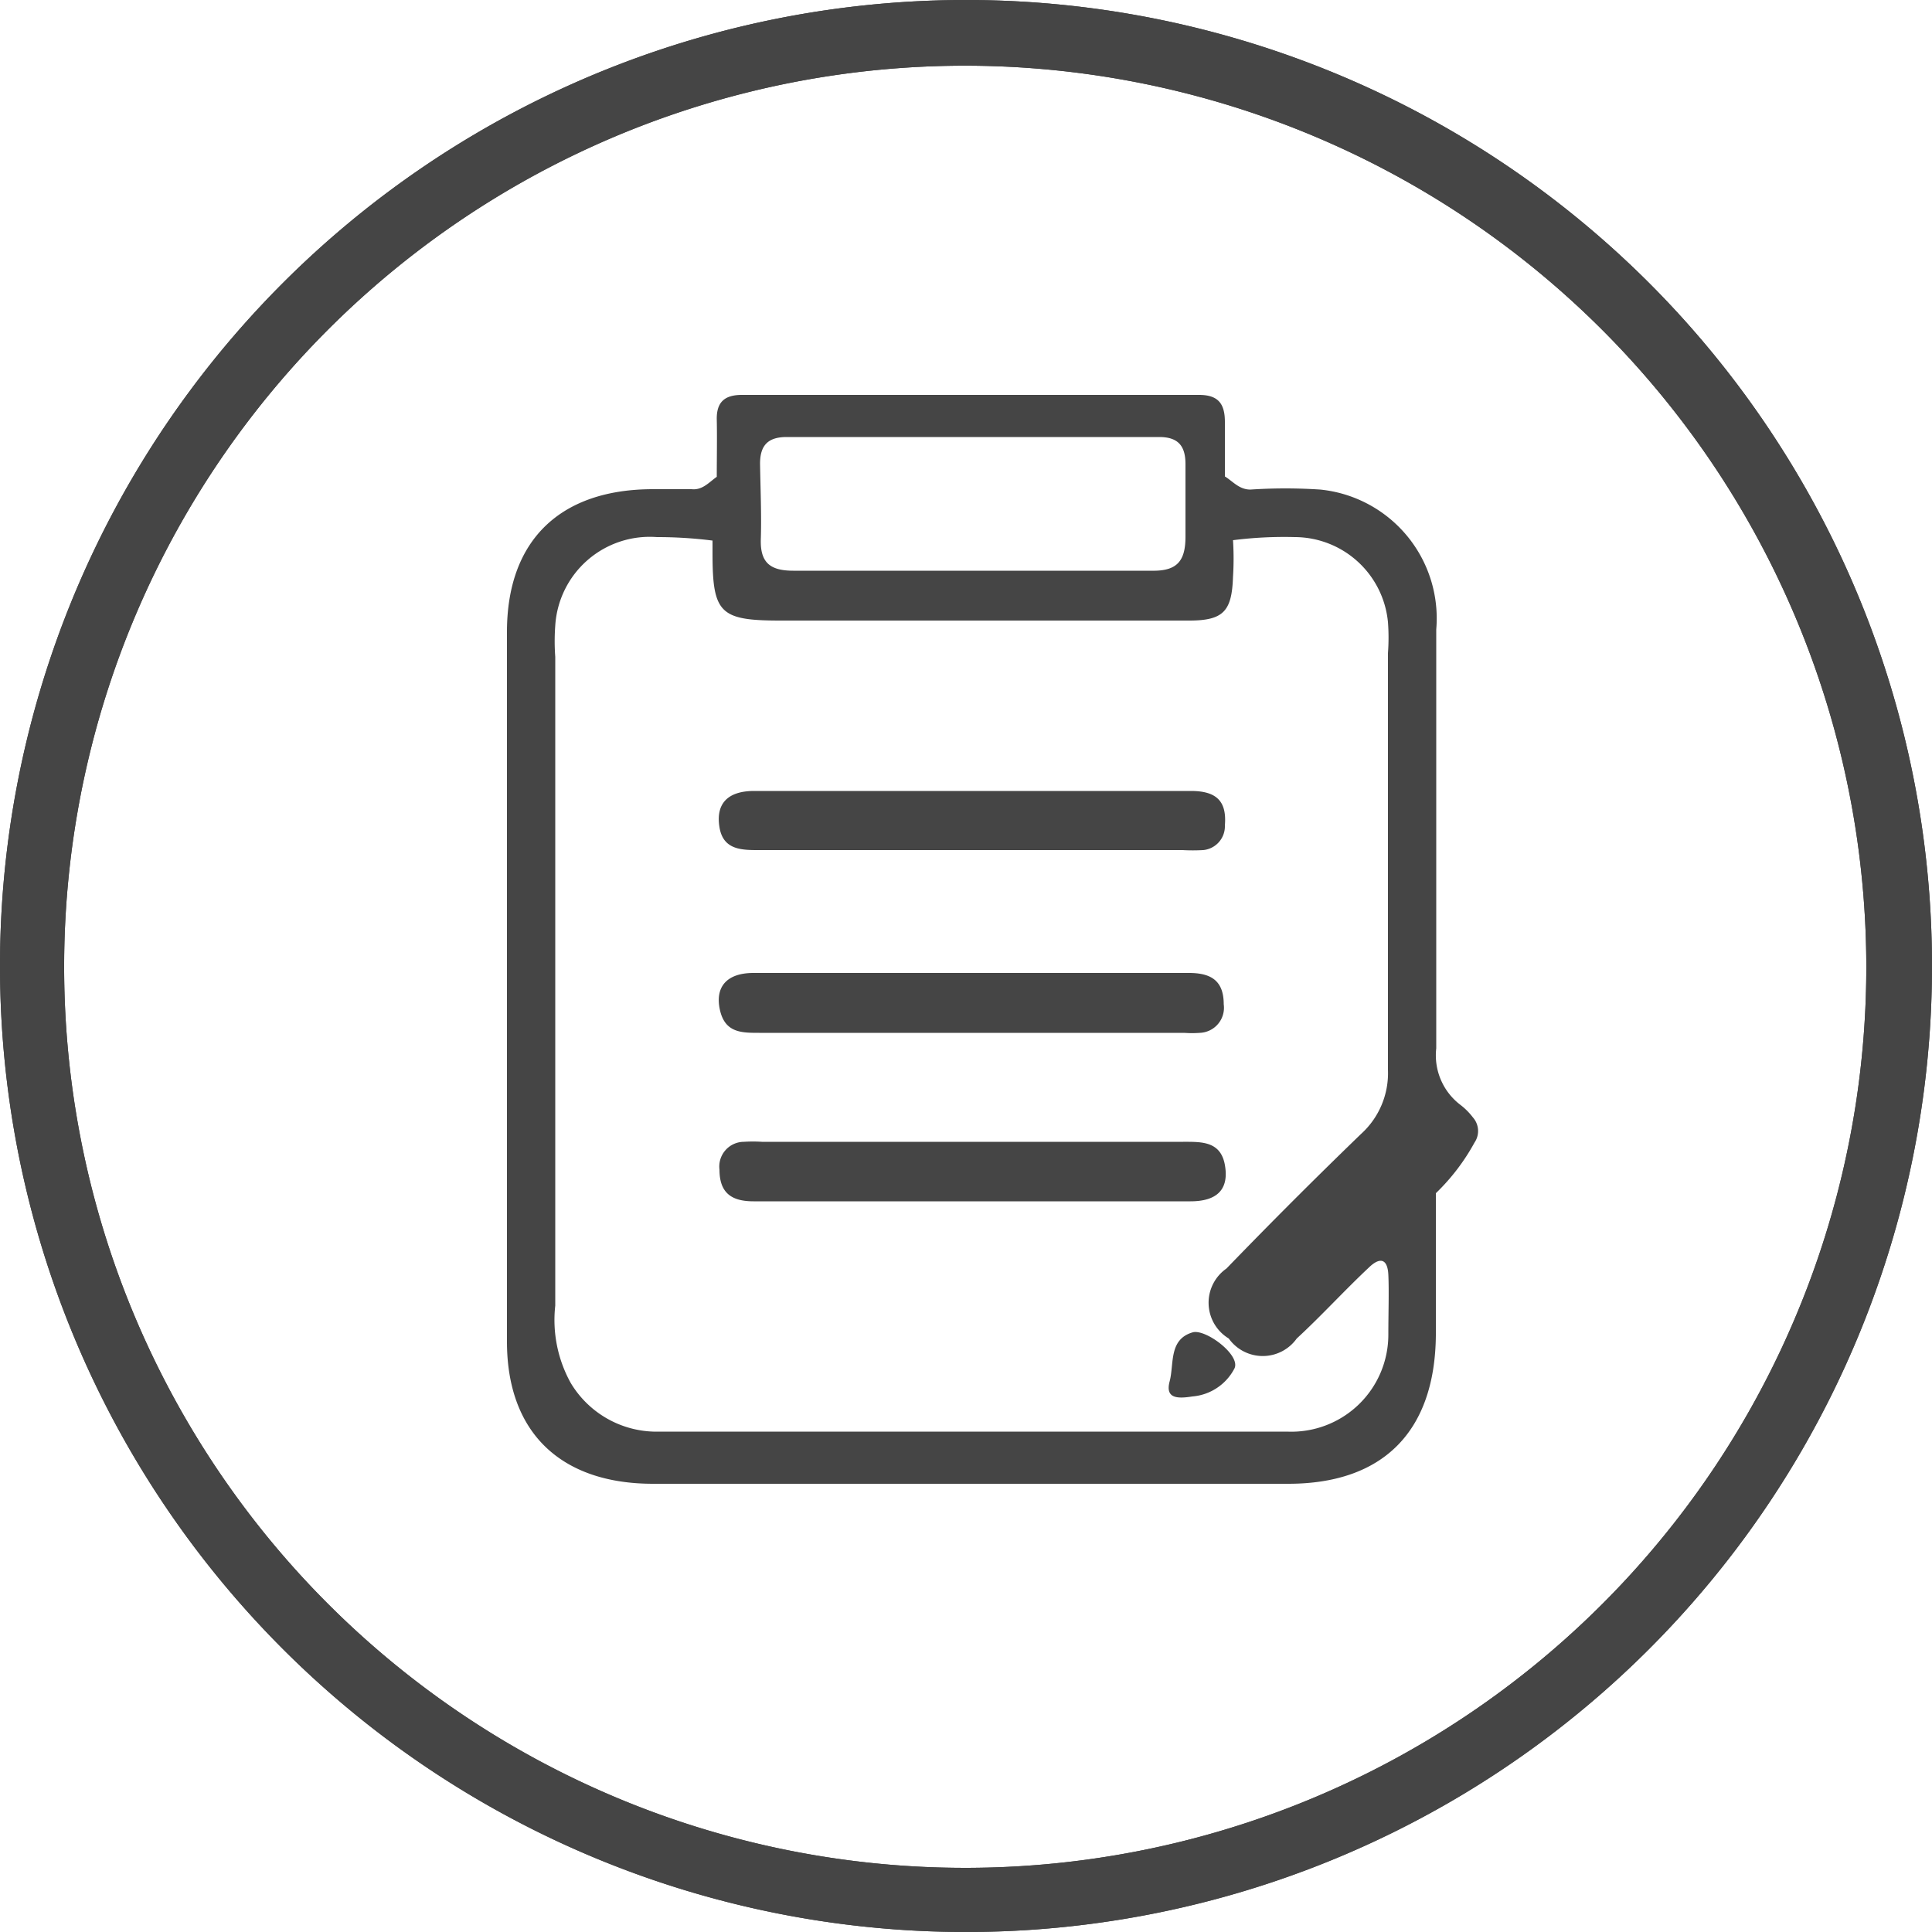 <svg xmlns="http://www.w3.org/2000/svg" id="&#x56FE;&#x5C42;_1" viewBox="0 0 50 50"><defs><style>.cls-1{fill:none;}.cls-2{fill:#454545;}</style></defs><title>未命名的设计 (5)</title><path class="cls-1" d="M31.9,14h0a7.53,7.53,0,0,1,0,.95c0,.88-.24,1.11-1.13,1.13-1.73,0-3.46,0-5.18,0H20.15c-1.56,0-1.75-.19-1.75-1.74,0-.11,0-.22,0-.33v0a.87.87,0,0,1-.44-.26,1.58,1.58,0,0,1-1,.17,2.45,2.45,0,0,0-2.56,2.27,5.49,5.49,0,0,0,0,.81V33.9a3.36,3.36,0,0,0,.4,2,2.59,2.59,0,0,0,2.31,1.26c4.83,0,9.66,0,14.49,0h1.75a2.51,2.51,0,0,0,2.62-2.51c0-.52,0-1,0-1.55s-.22-.46-.5-.19c-.64.6-1.23,1.25-1.87,1.84a1.28,1.28,0,0,1-1.78-1.85q1.71-1.77,3.48-3.48A2.12,2.12,0,0,0,36,27.7c0-3.6,0-7.19,0-10.79a5.29,5.29,0,0,0,0-.8,2.43,2.43,0,0,0-2.41-2.2c-.39,0-.81.07-1.16-.18A.8.8,0,0,1,31.9,14ZM19.52,20.44c1.88,0,3.77,0,5.65,0s3.77,0,5.65,0c.68,0,.93.28.88.89a.62.62,0,0,1-.56.64,4.9,4.9,0,0,1-.54,0H19.7c-.47,0-1,0-1.08-.63S18.83,20.44,19.52,20.44Zm0,4.72c1.89,0,3.77,0,5.65,0h5.66c.56,0,.9.19.9.81a.65.65,0,0,1-.62.74,2.69,2.69,0,0,1-.4,0h-11c-.46,0-.92,0-1-.62S18.82,25.16,19.5,25.16ZM31.94,35.43c0,.81-.79.44-1.08.71-.38.06-.67-.07-.59-.39s0-1.09.6-1.27C31.21,34.39,31.94,35,31.94,35.43Zm-1.13-4.31H25.09c-1.86,0-3.72,0-5.59,0-.56,0-.9-.21-.88-.82a.64.64,0,0,1,.63-.72,3.71,3.71,0,0,1,.47,0c3.63,0,7.27,0,10.9,0,.47,0,1,0,1.08.63S31.51,31.11,30.81,31.12Z"></path><path class="cls-2" d="M38.12,28.92a1.72,1.72,0,0,0-.33-.33,1.61,1.61,0,0,1-.62-1.46c0-3.61,0-7.23,0-10.84a3.35,3.35,0,0,0-3-3.62,13.67,13.67,0,0,0-1.81,0c-.29,0-.45-.21-.66-.34h0c0-.47,0-.94,0-1.41s-.17-.7-.67-.7q-5.91,0-11.83,0c-.44,0-.66.18-.65.64s0,1,0,1.48c-.2.14-.37.35-.65.32h-1c-2.38,0-3.77,1.3-3.78,3.67q0,9.19,0,18.39c0,2.37,1.41,3.68,3.78,3.68q8.22,0,16.44,0c2.46,0,3.8-1.36,3.82-3.85,0-1.51,0-2.16,0-3.67a5.44,5.44,0,0,0,1-1.31A.53.53,0,0,0,38.12,28.92ZM19.67,12c0-.48.21-.69.69-.69H30c.49,0,.68.23.68.7,0,.63,0,1.26,0,1.88s-.21.89-.86.88c-1.57,0-3.14,0-4.71,0s-3.05,0-4.58,0c-.6,0-.86-.21-.84-.82S19.68,12.63,19.67,12ZM31.8,34.64a1.08,1.08,0,0,0,1.76,0c.64-.59,1.23-1.24,1.87-1.84.28-.27.48-.23.5.19s0,1,0,1.55a2.51,2.51,0,0,1-2.62,2.51H31.57c-4.83,0-9.66,0-14.49,0a2.59,2.59,0,0,1-2.31-1.26,3.36,3.36,0,0,1-.4-2V17a5.49,5.49,0,0,1,0-.81A2.45,2.45,0,0,1,17,13.9a11.39,11.39,0,0,1,1.44.09v0c0,.11,0,.22,0,.33,0,1.55.19,1.74,1.75,1.74H25.6c1.72,0,3.45,0,5.18,0,.89,0,1.1-.25,1.13-1.13a7.53,7.53,0,0,0,0-.95h0a10.48,10.48,0,0,1,1.6-.08,2.43,2.43,0,0,1,2.41,2.2,5.29,5.29,0,0,1,0,.8c0,3.6,0,7.19,0,10.79a2.12,2.12,0,0,1-.7,1.66q-1.77,1.71-3.48,3.48A1.08,1.08,0,0,0,31.8,34.64Z"></path><path class="cls-2" d="M19.7,22H30.6a4.9,4.9,0,0,0,.54,0,.62.62,0,0,0,.56-.64c.05-.61-.2-.89-.88-.89-1.88,0-3.77,0-5.65,0s-3.77,0-5.65,0c-.69,0-1,.33-.9.94S19.23,22,19.7,22Z"></path><path class="cls-2" d="M19.65,26.73h11a2.69,2.69,0,0,0,.4,0,.65.65,0,0,0,.62-.74c0-.62-.34-.81-.9-.81H25.15c-1.88,0-3.76,0-5.65,0-.68,0-1,.35-.87.95S19.19,26.73,19.65,26.73Z"></path><path class="cls-2" d="M30.62,29.55c-3.63,0-7.27,0-10.9,0a3.71,3.71,0,0,0-.47,0,.64.64,0,0,0-.63.72c0,.61.32.82.88.82,1.87,0,3.73,0,5.59,0h5.72c.7,0,1-.32.89-.94S31.09,29.55,30.62,29.55Z"></path><path class="cls-2" d="M30.87,34.48c-.63.18-.48.82-.6,1.27s.21.45.59.39a1.35,1.35,0,0,0,1.08-.71C32.14,35.09,31.21,34.39,30.87,34.48Z"></path><path class="cls-2" d="M25,1.7A23.32,23.32,0,1,0,48.3,25,23.34,23.34,0,0,0,25,1.7ZM25,50A25,25,0,1,1,50,25,25,25,0,0,1,25,50Z"></path><path class="cls-2" d="M25,1.7A23.32,23.32,0,1,0,48.3,25,23.34,23.34,0,0,0,25,1.7ZM25,50A25,25,0,1,1,50,25,25,25,0,0,1,25,50Z"></path></svg>